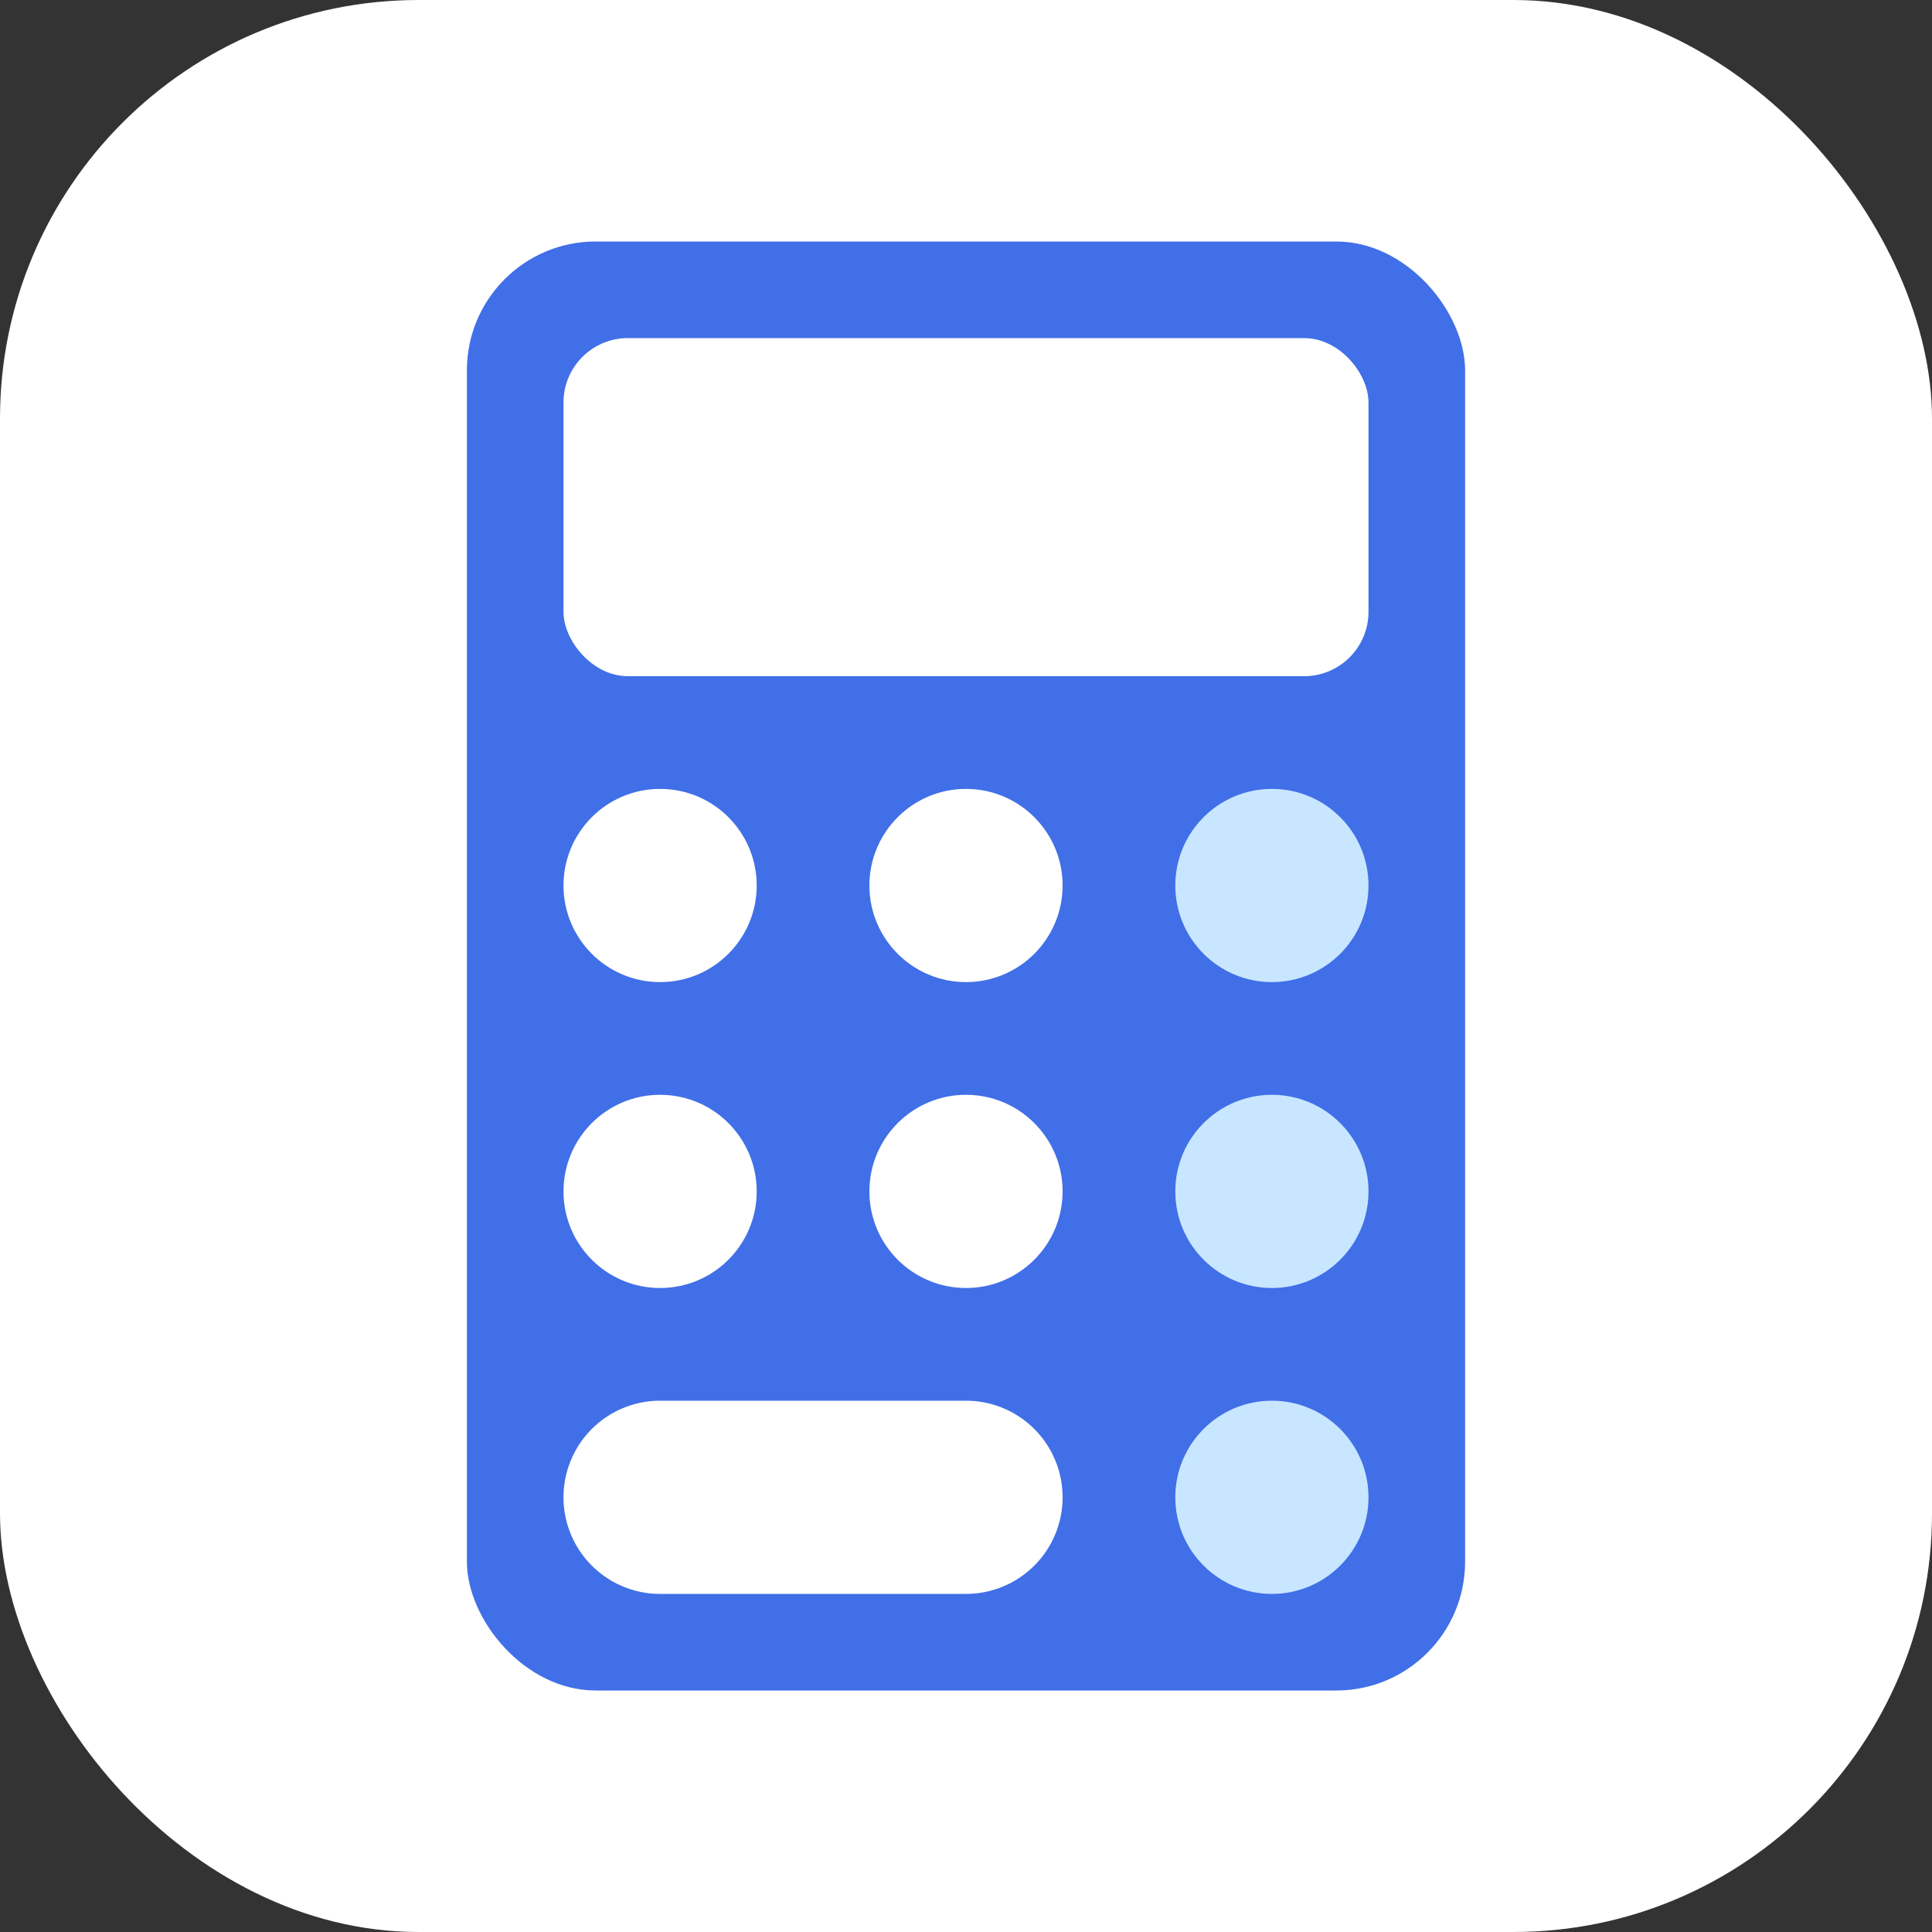 <svg xmlns="http://www.w3.org/2000/svg" data-name="Layer 1" viewBox="0 0 120 120" id="calculator" width="88.5" height="88.5">
<rect x="0" y="0" width="120" height="120" fill="#333333" stroke="none"/>
<defs><linearGradient id="a" x1="59.25" x2="60.76" y1="119.1" y2="-.16" gradientUnits="userSpaceOnUse"><stop offset="0" stop-color="#d4d4d2"></stop><stop offset="1" stop-color="#d4d4d2"></stop></linearGradient></defs>
<rect width="120" height="120" fill="#fff" rx="26"></rect>
<rect width="62" height="90" x="29" y="15" fill="#416fe7" rx="8"></rect>
<rect width="50" height="21" x="35" y="21" fill="#fff" rx="4"></rect>
<circle cx="41" cy="55" r="6" fill="#fff"></circle>
<circle cx="60" cy="55" r="6" fill="#fff"></circle>
<circle cx="79" cy="55" r="6" fill="#c8e6ff"></circle>
<circle cx="41" cy="74" r="6" fill="#fff"></circle>
<circle cx="60" cy="74" r="6" fill="#fff"></circle>
<circle cx="79" cy="74" r="6" fill="#c8e6ff"></circle>
<path fill="#fff" d="M41 99a6 6 0 0 1 0-12h19a6 6 0 0 1 0 12Z"></path>
<circle cx="79" cy="93" r="6" fill="#c8e6ff"></circle></svg>